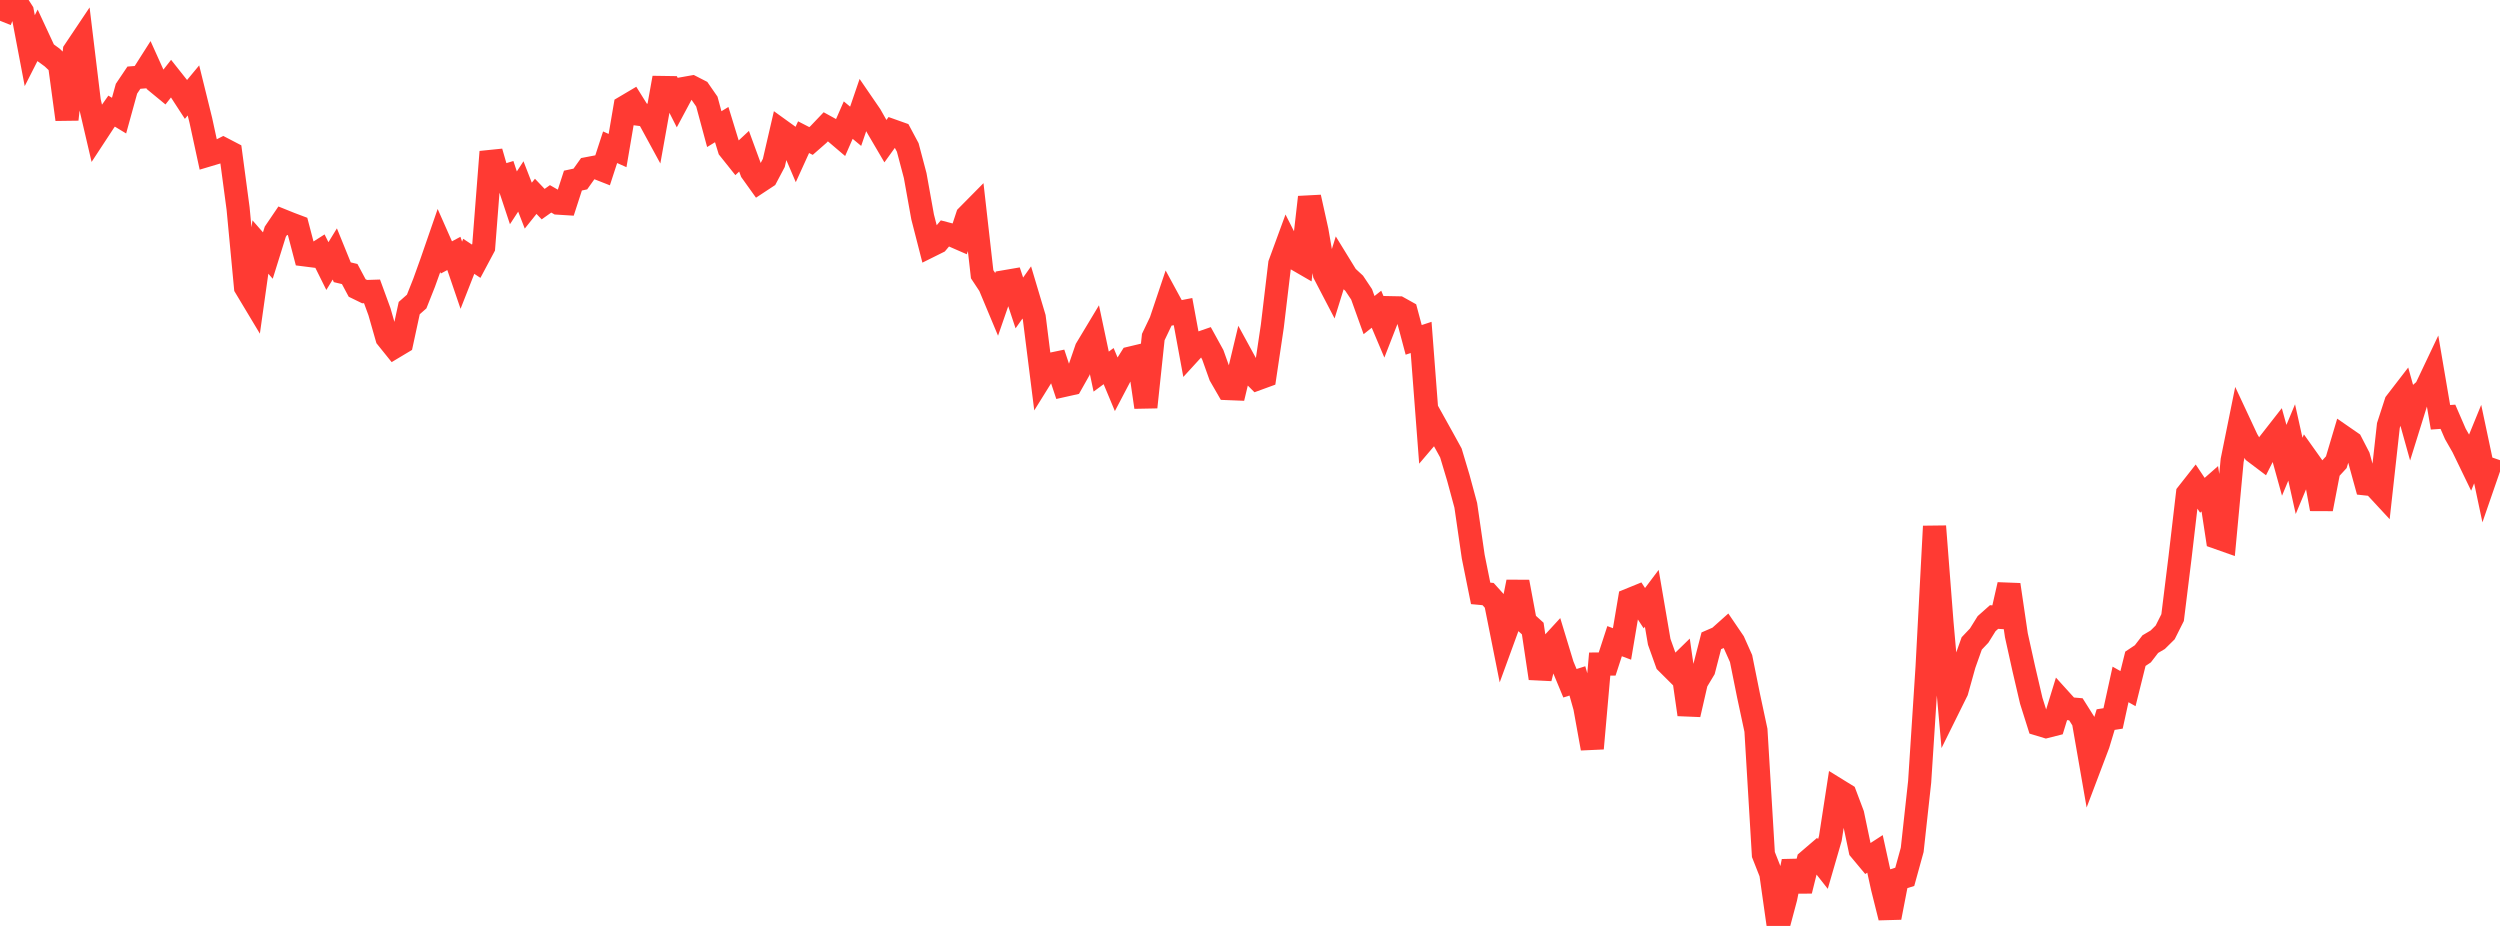 <?xml version="1.0" standalone="no"?>
<!DOCTYPE svg PUBLIC "-//W3C//DTD SVG 1.1//EN" "http://www.w3.org/Graphics/SVG/1.1/DTD/svg11.dtd">

<svg width="135" height="50" viewBox="0 0 135 50" preserveAspectRatio="none" 
  xmlns="http://www.w3.org/2000/svg"
  xmlns:xlink="http://www.w3.org/1999/xlink">


<polyline points="0.0, 1.121 0.402, 0.122 0.804, 0.0 1.205, 0.623 1.607, 2.736 2.009, 1.945 2.411, 2.81 2.812, 3.102 3.214, 3.481 3.616, 6.449 4.018, 2.749 4.42, 2.149 4.821, 5.462 5.223, 7.183 5.625, 6.57 6.027, 6 6.429, 6.244 6.83, 4.791 7.232, 4.194 7.634, 4.163 8.036, 3.531 8.438, 4.422 8.839, 4.752 9.241, 4.24 9.643, 4.747 10.045, 5.366 10.446, 4.883 10.848, 6.512 11.25, 8.369 11.652, 8.249 12.054, 8.044 12.455, 8.253 12.857, 11.261 13.259, 15.513 13.661, 16.183 14.062, 13.339 14.464, 13.8 14.866, 12.511 15.268, 11.918 15.67, 12.08 16.071, 12.231 16.473, 13.765 16.875, 13.816 17.277, 13.559 17.679, 14.368 18.08, 13.713 18.482, 14.702 18.884, 14.798 19.286, 15.551 19.688, 15.747 20.089, 15.734 20.491, 16.833 20.893, 18.239 21.295, 18.739 21.696, 18.499 22.098, 16.637 22.5, 16.283 22.902, 15.27 23.304, 14.151 23.705, 12.991 24.107, 13.9 24.509, 13.685 24.911, 14.862 25.312, 13.841 25.714, 14.106 26.116, 13.352 26.518, 8.199 26.92, 9.591 27.321, 9.469 27.723, 10.682 28.125, 10.068 28.527, 11.105 28.929, 10.602 29.33, 11.023 29.732, 10.738 30.134, 10.968 30.536, 10.993 30.938, 9.752 31.339, 9.666 31.741, 9.102 32.143, 9.025 32.545, 9.183 32.946, 7.951 33.348, 8.13 33.75, 5.771 34.152, 5.533 34.554, 6.177 34.955, 6.229 35.357, 6.967 35.759, 4.725 36.161, 4.731 36.562, 5.523 36.964, 4.771 37.366, 4.7 37.768, 4.906 38.17, 5.486 38.571, 6.973 38.973, 6.728 39.375, 8.038 39.777, 8.541 40.179, 8.167 40.58, 9.261 40.982, 9.823 41.384, 9.558 41.786, 8.797 42.188, 7.06 42.589, 7.349 42.991, 8.29 43.393, 7.407 43.795, 7.614 44.196, 7.263 44.598, 6.841 45.0, 7.062 45.402, 7.404 45.804, 6.486 46.205, 6.819 46.607, 5.643 47.009, 6.229 47.411, 6.94 47.812, 7.624 48.214, 7.066 48.616, 7.209 49.018, 7.962 49.42, 9.481 49.821, 11.712 50.223, 13.279 50.625, 13.079 51.027, 12.604 51.429, 12.709 51.83, 12.884 52.232, 11.666 52.634, 11.259 53.036, 14.81 53.438, 15.418 53.839, 16.377 54.241, 15.215 54.643, 15.146 55.045, 16.359 55.446, 15.792 55.848, 17.139 56.25, 20.335 56.652, 19.689 57.054, 19.605 57.455, 20.811 57.857, 20.721 58.259, 20.008 58.661, 18.836 59.062, 18.169 59.464, 20.067 59.866, 19.77 60.268, 20.732 60.67, 19.966 61.071, 19.329 61.473, 19.233 61.875, 21.987 62.277, 18.201 62.679, 17.359 63.08, 16.165 63.482, 16.905 63.884, 16.827 64.286, 19.006 64.688, 18.566 65.089, 18.427 65.491, 19.158 65.893, 20.285 66.295, 20.982 66.696, 20.998 67.098, 19.318 67.5, 20.055 67.902, 20.458 68.304, 20.311 68.705, 17.617 69.107, 14.246 69.509, 13.149 69.911, 13.944 70.312, 14.176 70.714, 10.649 71.116, 12.461 71.518, 14.79 71.92, 15.561 72.321, 14.268 72.723, 14.923 73.125, 15.295 73.527, 15.896 73.929, 17.016 74.33, 16.698 74.732, 17.649 75.134, 16.617 75.536, 16.625 75.938, 16.849 76.339, 18.353 76.741, 18.221 77.143, 23.479 77.545, 23.007 77.946, 23.728 78.348, 24.46 78.75, 25.802 79.152, 27.287 79.554, 30.057 79.955, 32.043 80.357, 32.08 80.759, 32.526 81.161, 34.541 81.562, 33.442 81.964, 31.422 82.366, 33.577 82.768, 33.941 83.17, 36.63 83.571, 35.041 83.973, 34.604 84.375, 35.927 84.777, 36.896 85.179, 36.768 85.58, 38.193 85.982, 40.416 86.384, 35.859 86.786, 35.858 87.188, 34.623 87.589, 34.773 87.991, 32.388 88.393, 32.224 88.795, 32.842 89.196, 32.308 89.598, 34.658 90.0, 35.781 90.402, 36.181 90.804, 35.789 91.205, 38.584 91.607, 36.831 92.009, 36.161 92.411, 34.603 92.812, 34.429 93.214, 34.07 93.616, 34.661 94.018, 35.562 94.42, 37.56 94.821, 39.435 95.223, 46.144 95.625, 47.162 96.027, 50.0 96.429, 48.492 96.83, 46.511 97.232, 48.105 97.634, 46.489 98.036, 46.144 98.438, 46.655 98.839, 45.272 99.241, 42.661 99.643, 42.909 100.045, 43.975 100.446, 45.889 100.848, 46.371 101.25, 46.11 101.652, 47.941 102.054, 49.549 102.455, 47.477 102.857, 47.349 103.259, 45.892 103.661, 42.224 104.062, 36.031 104.464, 28.42 104.866, 33.612 105.268, 38.128 105.67, 37.316 106.071, 35.877 106.473, 34.746 106.875, 34.322 107.277, 33.677 107.679, 33.32 108.08, 33.343 108.482, 31.575 108.884, 34.303 109.286, 36.119 109.688, 37.842 110.089, 39.112 110.491, 39.234 110.893, 39.132 111.295, 37.824 111.696, 38.267 112.098, 38.302 112.5, 38.939 112.902, 41.249 113.304, 40.187 113.705, 38.858 114.107, 38.795 114.509, 36.959 114.911, 37.186 115.312, 35.574 115.714, 35.306 116.116, 34.783 116.518, 34.546 116.92, 34.149 117.321, 33.35 117.723, 30.096 118.125, 26.656 118.527, 26.145 118.929, 26.746 119.33, 26.393 119.732, 29.028 120.134, 29.17 120.536, 24.862 120.938, 22.876 121.339, 23.734 121.741, 24.412 122.143, 24.715 122.545, 23.916 122.946, 23.403 123.348, 24.857 123.75, 23.892 124.152, 25.698 124.554, 24.735 124.955, 25.299 125.357, 27.486 125.759, 25.397 126.161, 24.959 126.562, 23.612 126.964, 23.89 127.366, 24.669 127.768, 26.132 128.17, 26.175 128.571, 26.608 128.973, 22.976 129.375, 21.738 129.777, 21.216 130.179, 22.658 130.58, 21.37 130.982, 21.022 131.384, 20.175 131.786, 22.534 132.188, 22.506 132.589, 23.431 132.991, 24.134 133.393, 24.964 133.795, 23.981 134.196, 25.874 134.598, 24.711" fill="none" stroke="#ff3a33" stroke-width="1.25"/>

</svg>